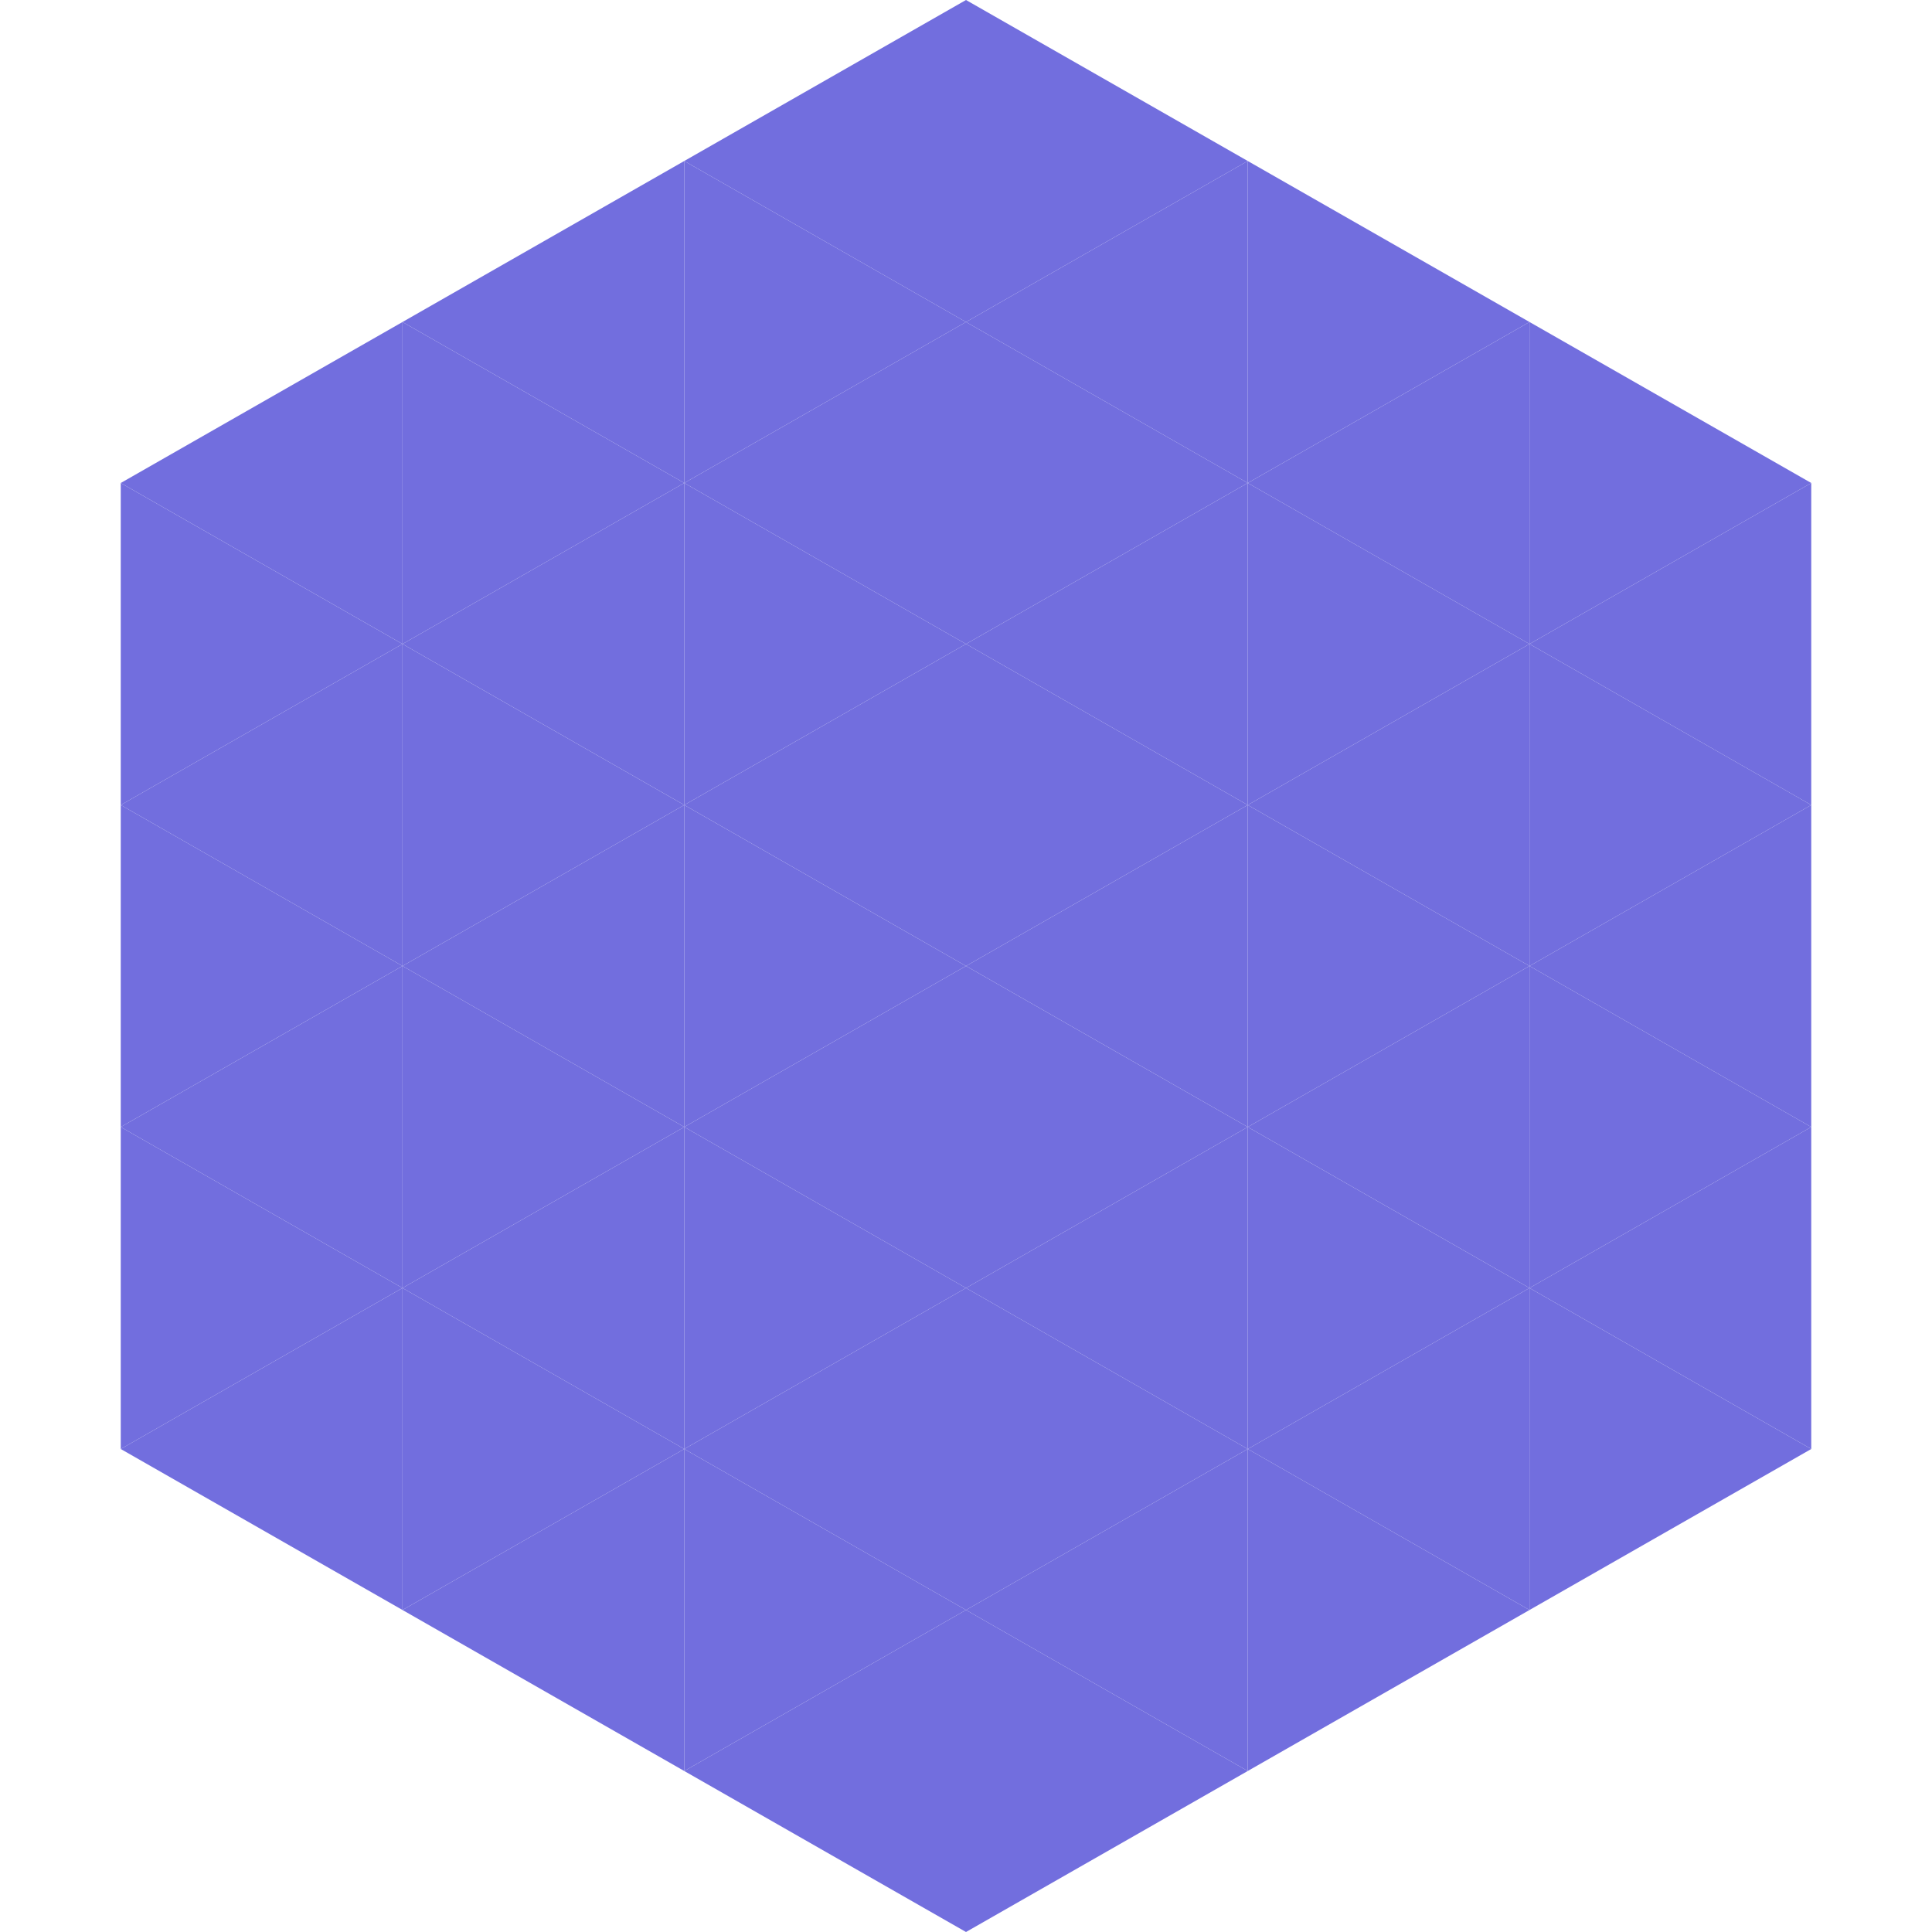 <?xml version="1.0"?>
<!-- Generated by SVGo -->
<svg width="240" height="240"
     xmlns="http://www.w3.org/2000/svg"
     xmlns:xlink="http://www.w3.org/1999/xlink">
<polygon points="50,40 15,60 50,80" style="fill:rgb(114,110,222)" />
<polygon points="190,40 225,60 190,80" style="fill:rgb(114,110,222)" />
<polygon points="15,60 50,80 15,100" style="fill:rgb(114,110,222)" />
<polygon points="225,60 190,80 225,100" style="fill:rgb(114,110,222)" />
<polygon points="50,80 15,100 50,120" style="fill:rgb(114,110,222)" />
<polygon points="190,80 225,100 190,120" style="fill:rgb(114,110,222)" />
<polygon points="15,100 50,120 15,140" style="fill:rgb(114,110,222)" />
<polygon points="225,100 190,120 225,140" style="fill:rgb(114,110,222)" />
<polygon points="50,120 15,140 50,160" style="fill:rgb(114,110,222)" />
<polygon points="190,120 225,140 190,160" style="fill:rgb(114,110,222)" />
<polygon points="15,140 50,160 15,180" style="fill:rgb(114,110,222)" />
<polygon points="225,140 190,160 225,180" style="fill:rgb(114,110,222)" />
<polygon points="50,160 15,180 50,200" style="fill:rgb(114,110,222)" />
<polygon points="190,160 225,180 190,200" style="fill:rgb(114,110,222)" />
<polygon points="15,180 50,200 15,220" style="fill:rgb(255,255,255); fill-opacity:0" />
<polygon points="225,180 190,200 225,220" style="fill:rgb(255,255,255); fill-opacity:0" />
<polygon points="50,0 85,20 50,40" style="fill:rgb(255,255,255); fill-opacity:0" />
<polygon points="190,0 155,20 190,40" style="fill:rgb(255,255,255); fill-opacity:0" />
<polygon points="85,20 50,40 85,60" style="fill:rgb(114,110,222)" />
<polygon points="155,20 190,40 155,60" style="fill:rgb(114,110,222)" />
<polygon points="50,40 85,60 50,80" style="fill:rgb(114,110,222)" />
<polygon points="190,40 155,60 190,80" style="fill:rgb(114,110,222)" />
<polygon points="85,60 50,80 85,100" style="fill:rgb(114,110,222)" />
<polygon points="155,60 190,80 155,100" style="fill:rgb(114,110,222)" />
<polygon points="50,80 85,100 50,120" style="fill:rgb(114,110,222)" />
<polygon points="190,80 155,100 190,120" style="fill:rgb(114,110,222)" />
<polygon points="85,100 50,120 85,140" style="fill:rgb(114,110,222)" />
<polygon points="155,100 190,120 155,140" style="fill:rgb(114,110,222)" />
<polygon points="50,120 85,140 50,160" style="fill:rgb(114,110,222)" />
<polygon points="190,120 155,140 190,160" style="fill:rgb(114,110,222)" />
<polygon points="85,140 50,160 85,180" style="fill:rgb(114,110,222)" />
<polygon points="155,140 190,160 155,180" style="fill:rgb(114,110,222)" />
<polygon points="50,160 85,180 50,200" style="fill:rgb(114,110,222)" />
<polygon points="190,160 155,180 190,200" style="fill:rgb(114,110,222)" />
<polygon points="85,180 50,200 85,220" style="fill:rgb(114,110,222)" />
<polygon points="155,180 190,200 155,220" style="fill:rgb(114,110,222)" />
<polygon points="120,0 85,20 120,40" style="fill:rgb(114,110,222)" />
<polygon points="120,0 155,20 120,40" style="fill:rgb(114,110,222)" />
<polygon points="85,20 120,40 85,60" style="fill:rgb(114,110,222)" />
<polygon points="155,20 120,40 155,60" style="fill:rgb(114,110,222)" />
<polygon points="120,40 85,60 120,80" style="fill:rgb(114,110,222)" />
<polygon points="120,40 155,60 120,80" style="fill:rgb(114,110,222)" />
<polygon points="85,60 120,80 85,100" style="fill:rgb(114,110,222)" />
<polygon points="155,60 120,80 155,100" style="fill:rgb(114,110,222)" />
<polygon points="120,80 85,100 120,120" style="fill:rgb(114,110,222)" />
<polygon points="120,80 155,100 120,120" style="fill:rgb(114,110,222)" />
<polygon points="85,100 120,120 85,140" style="fill:rgb(114,110,222)" />
<polygon points="155,100 120,120 155,140" style="fill:rgb(114,110,222)" />
<polygon points="120,120 85,140 120,160" style="fill:rgb(114,110,222)" />
<polygon points="120,120 155,140 120,160" style="fill:rgb(114,110,222)" />
<polygon points="85,140 120,160 85,180" style="fill:rgb(114,110,222)" />
<polygon points="155,140 120,160 155,180" style="fill:rgb(114,110,222)" />
<polygon points="120,160 85,180 120,200" style="fill:rgb(114,110,222)" />
<polygon points="120,160 155,180 120,200" style="fill:rgb(114,110,222)" />
<polygon points="85,180 120,200 85,220" style="fill:rgb(114,110,222)" />
<polygon points="155,180 120,200 155,220" style="fill:rgb(114,110,222)" />
<polygon points="120,200 85,220 120,240" style="fill:rgb(114,110,222)" />
<polygon points="120,200 155,220 120,240" style="fill:rgb(114,110,222)" />
<polygon points="85,220 120,240 85,260" style="fill:rgb(255,255,255); fill-opacity:0" />
<polygon points="155,220 120,240 155,260" style="fill:rgb(255,255,255); fill-opacity:0" />
</svg>
